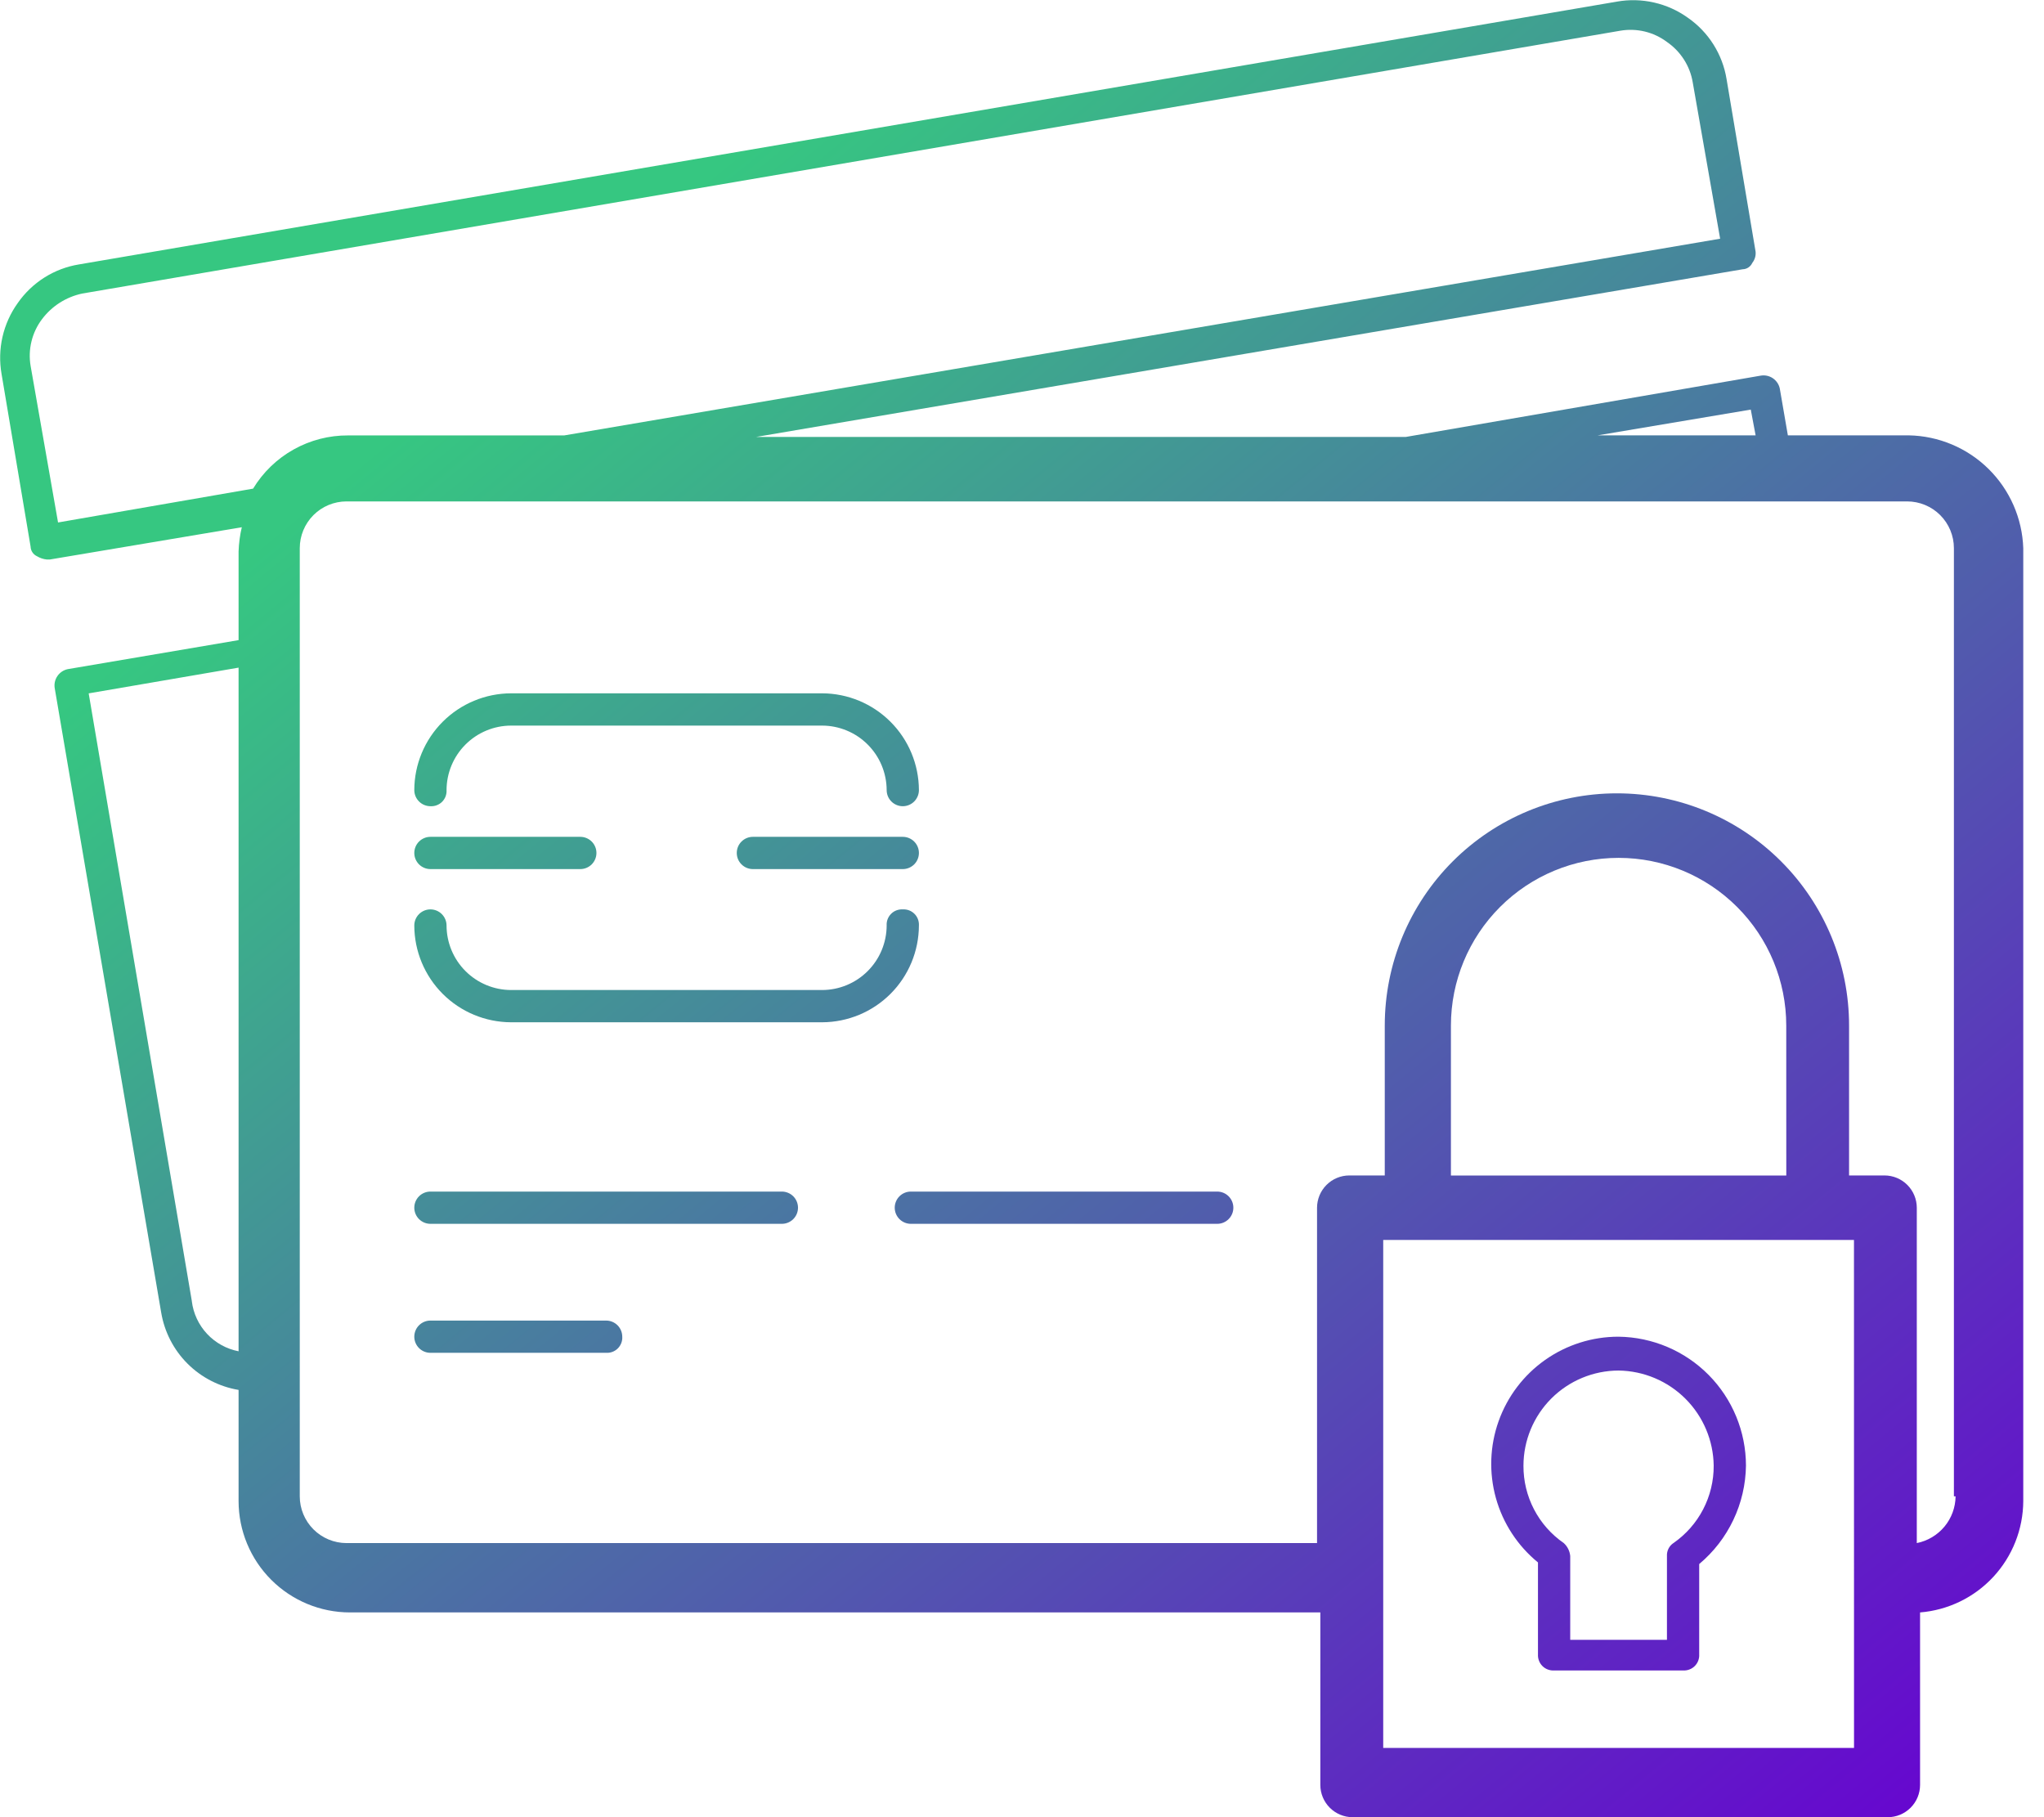 <svg width="90" height="80" viewBox="0 0 90 80" fill="none" xmlns="http://www.w3.org/2000/svg">
<path d="M39.751 40.035C39.656 40.03 39.561 40.044 39.472 40.078C39.383 40.111 39.303 40.163 39.236 40.231C39.169 40.298 39.117 40.378 39.083 40.467C39.049 40.556 39.035 40.651 39.041 40.745C39.038 41.498 38.739 42.219 38.206 42.751C37.675 43.283 36.954 43.583 36.201 43.585H22.501C21.749 43.583 21.028 43.283 20.496 42.751C19.964 42.219 19.664 41.498 19.662 40.745C19.662 40.557 19.587 40.377 19.454 40.243C19.321 40.11 19.14 40.035 18.952 40.035C18.764 40.035 18.583 40.11 18.45 40.243C18.317 40.377 18.242 40.557 18.242 40.745C18.245 41.874 18.695 42.956 19.493 43.754C20.291 44.552 21.373 45.001 22.501 45.005H36.201C37.33 45.001 38.411 44.552 39.209 43.754C40.008 42.956 40.457 41.874 40.461 40.745C40.466 40.651 40.452 40.556 40.418 40.467C40.385 40.378 40.333 40.298 40.265 40.231C40.198 40.163 40.118 40.111 40.029 40.078C39.94 40.044 39.845 40.03 39.751 40.035Z" fill="url(#paint0_linear_179_870)"/>
<path d="M18.952 35.493C19.047 35.498 19.142 35.484 19.23 35.45C19.319 35.417 19.4 35.365 19.467 35.298C19.534 35.23 19.586 35.15 19.62 35.061C19.653 34.972 19.668 34.877 19.662 34.783C19.664 34.031 19.964 33.31 20.496 32.778C21.028 32.246 21.749 31.946 22.501 31.944H36.201C36.954 31.946 37.675 32.246 38.206 32.778C38.739 33.31 39.038 34.031 39.041 34.783C39.041 34.971 39.115 35.152 39.249 35.285C39.382 35.418 39.562 35.493 39.751 35.493C39.939 35.493 40.12 35.418 40.253 35.285C40.386 35.152 40.461 34.971 40.461 34.783C40.457 33.654 40.008 32.573 39.209 31.775C38.411 30.977 37.33 30.527 36.201 30.523H22.501C21.373 30.527 20.291 30.977 19.493 31.775C18.695 32.573 18.245 33.654 18.242 34.783C18.242 34.971 18.317 35.151 18.45 35.284C18.583 35.417 18.764 35.492 18.952 35.493Z" fill="url(#paint1_linear_179_870)"/>
<path d="M34.427 52.458H18.952C18.764 52.458 18.583 52.533 18.45 52.666C18.317 52.799 18.242 52.98 18.242 53.168C18.242 53.356 18.317 53.537 18.45 53.67C18.583 53.803 18.764 53.878 18.952 53.878H34.427C34.52 53.878 34.612 53.86 34.698 53.824C34.785 53.788 34.863 53.736 34.929 53.67C34.995 53.604 35.047 53.526 35.083 53.44C35.118 53.354 35.137 53.261 35.137 53.168C35.137 53.075 35.118 52.983 35.083 52.896C35.047 52.81 34.995 52.732 34.929 52.666C34.863 52.6 34.785 52.548 34.698 52.512C34.612 52.477 34.52 52.458 34.427 52.458Z" fill="url(#paint2_linear_179_870)"/>
<path d="M26.689 58.137H18.952C18.764 58.137 18.583 58.212 18.45 58.345C18.317 58.478 18.242 58.658 18.242 58.847C18.242 59.035 18.317 59.216 18.45 59.349C18.583 59.482 18.764 59.557 18.952 59.557H26.689C26.784 59.562 26.879 59.548 26.968 59.514C27.056 59.481 27.137 59.429 27.204 59.362C27.271 59.294 27.323 59.214 27.357 59.125C27.391 59.036 27.405 58.941 27.399 58.847C27.399 58.659 27.324 58.478 27.191 58.345C27.058 58.212 26.878 58.137 26.689 58.137Z" fill="url(#paint3_linear_179_870)"/>
<path d="M53.596 52.458H40.106C39.918 52.458 39.737 52.533 39.604 52.666C39.471 52.799 39.396 52.98 39.396 53.168C39.396 53.356 39.471 53.537 39.604 53.67C39.737 53.803 39.918 53.878 40.106 53.878H53.596C53.689 53.878 53.782 53.86 53.868 53.824C53.954 53.788 54.032 53.736 54.098 53.67C54.164 53.604 54.216 53.526 54.252 53.44C54.288 53.354 54.306 53.261 54.306 53.168C54.306 53.075 54.288 52.983 54.252 52.896C54.216 52.81 54.164 52.732 54.098 52.666C54.032 52.6 53.954 52.548 53.868 52.512C53.782 52.477 53.689 52.458 53.596 52.458Z" fill="url(#paint4_linear_179_870)"/>
<path d="M84.046 19.166H78.722L78.367 17.107C78.328 16.92 78.216 16.756 78.057 16.649C77.898 16.543 77.703 16.504 77.515 16.539L61.899 19.236H33.291L76.732 11.854C76.823 11.852 76.911 11.824 76.986 11.774C77.061 11.723 77.121 11.653 77.158 11.57C77.269 11.43 77.32 11.251 77.3 11.073L76.022 3.478C75.934 2.937 75.737 2.42 75.444 1.956C75.152 1.493 74.769 1.093 74.318 0.781C73.871 0.46 73.364 0.232 72.828 0.111C72.292 -0.011 71.736 -0.025 71.195 0.071L3.477 11.641C2.936 11.729 2.418 11.925 1.955 12.218C1.491 12.511 1.092 12.894 0.779 13.344C0.459 13.791 0.231 14.298 0.109 14.834C-0.013 15.37 -0.026 15.926 0.069 16.468L1.347 24.063C1.35 24.153 1.377 24.241 1.428 24.317C1.478 24.392 1.549 24.452 1.631 24.489C1.761 24.567 1.906 24.616 2.057 24.631H2.199L10.647 23.211C10.564 23.561 10.517 23.918 10.505 24.277V28.181L2.98 29.459C2.793 29.499 2.629 29.611 2.523 29.77C2.417 29.929 2.377 30.123 2.412 30.311L7.097 57.783C7.24 58.635 7.644 59.421 8.255 60.032C8.866 60.643 9.653 61.048 10.505 61.19V66.088C10.507 67.386 11.024 68.631 11.942 69.549C12.86 70.467 14.104 70.984 15.403 70.986H58.136V78.582C58.137 78.958 58.287 79.318 58.553 79.584C58.819 79.85 59.18 80 59.556 80.001H83.123C83.5 80 83.86 79.85 84.126 79.584C84.392 79.318 84.542 78.958 84.543 78.582V70.986C85.776 70.886 86.927 70.328 87.768 69.421C88.609 68.514 89.08 67.324 89.087 66.087V24.133C89.043 22.817 88.495 21.568 87.557 20.643C86.619 19.719 85.363 19.19 84.046 19.166ZM77.089 18.032L77.302 19.166H70.345L77.089 18.032ZM2.556 23.001L1.349 16.116C1.287 15.757 1.299 15.389 1.385 15.035C1.47 14.681 1.627 14.348 1.846 14.057C2.28 13.476 2.911 13.073 3.621 12.923L71.341 1.353C71.7 1.291 72.068 1.303 72.422 1.388C72.776 1.473 73.109 1.63 73.4 1.849C73.698 2.054 73.952 2.317 74.147 2.622C74.342 2.926 74.473 3.267 74.533 3.624L75.74 10.509L24.843 19.169H15.332C14.491 19.164 13.663 19.377 12.929 19.788C12.194 20.198 11.58 20.793 11.144 21.512L2.556 23.001ZM8.448 57.287L3.905 30.525L10.505 29.392V59.489C9.973 59.387 9.487 59.118 9.117 58.722C8.747 58.326 8.512 57.823 8.446 57.285L8.448 57.287ZM81.635 76.95H60.905V54.587H81.633L81.635 76.95ZM78.653 51.75H63.886V45.15C63.886 43.192 64.664 41.314 66.048 39.93C67.433 38.545 69.311 37.767 71.269 37.767C73.227 37.767 75.105 38.545 76.489 39.93C77.874 41.314 78.651 43.192 78.651 45.15L78.653 51.75ZM86.107 65.876C86.101 66.363 85.929 66.833 85.618 67.207C85.306 67.582 84.876 67.838 84.399 67.933V53.168C84.398 52.792 84.248 52.431 83.982 52.165C83.716 51.899 83.355 51.749 82.979 51.748H81.417V45.148C81.417 42.437 80.34 39.837 78.423 37.92C76.506 36.003 73.906 34.926 71.195 34.926C68.484 34.926 65.884 36.003 63.967 37.92C62.05 39.837 60.973 42.437 60.973 45.148V51.748H59.411C59.034 51.749 58.674 51.899 58.408 52.165C58.142 52.431 57.992 52.792 57.991 53.168V67.933H15.257C14.711 67.932 14.188 67.715 13.802 67.329C13.416 66.943 13.199 66.42 13.199 65.874V24.133C13.199 23.587 13.416 23.064 13.802 22.677C14.188 22.291 14.711 22.075 15.257 22.074H83.975C84.52 22.075 85.044 22.291 85.43 22.677C85.816 23.064 86.033 23.587 86.033 24.133V65.873L86.107 65.876Z" fill="url(#paint5_linear_179_870)"/>
<path d="M18.952 38.261H25.552C25.74 38.261 25.921 38.186 26.054 38.053C26.187 37.92 26.262 37.739 26.262 37.551C26.262 37.362 26.187 37.182 26.054 37.049C25.921 36.916 25.74 36.841 25.552 36.841H18.952C18.764 36.841 18.583 36.916 18.45 37.049C18.317 37.182 18.242 37.362 18.242 37.551C18.242 37.739 18.317 37.92 18.45 38.053C18.583 38.186 18.764 38.261 18.952 38.261Z" fill="url(#paint6_linear_179_870)"/>
<path d="M39.751 36.841H33.151C32.962 36.841 32.782 36.916 32.649 37.049C32.515 37.182 32.441 37.362 32.441 37.551C32.441 37.739 32.515 37.92 32.649 38.053C32.782 38.186 32.962 38.261 33.151 38.261H39.751C39.939 38.261 40.12 38.186 40.253 38.053C40.386 37.92 40.461 37.739 40.461 37.551C40.461 37.362 40.386 37.182 40.253 37.049C40.12 36.916 39.939 36.841 39.751 36.841Z" fill="url(#paint7_linear_179_870)"/>
<path d="M71.269 58.847C70.112 58.845 68.984 59.202 68.038 59.867C67.092 60.532 66.376 61.474 65.987 62.563C65.598 63.652 65.556 64.835 65.866 65.949C66.176 67.063 66.824 68.053 67.719 68.785V72.831C67.714 72.925 67.728 73.02 67.762 73.109C67.795 73.198 67.847 73.278 67.915 73.346C67.982 73.413 68.062 73.465 68.151 73.498C68.24 73.532 68.335 73.546 68.429 73.541H74.108C74.203 73.546 74.298 73.532 74.386 73.498C74.475 73.465 74.556 73.413 74.623 73.346C74.69 73.278 74.742 73.198 74.776 73.109C74.809 73.02 74.824 72.925 74.818 72.831V68.856C75.453 68.324 75.966 67.662 76.321 66.914C76.677 66.166 76.866 65.35 76.877 64.522C76.875 63.029 76.286 61.596 75.237 60.534C74.187 59.472 72.762 58.866 71.269 58.847ZM73.682 67.933C73.59 67.995 73.515 68.08 73.465 68.18C73.415 68.279 73.392 68.39 73.398 68.501V72.192H69.139V68.501C69.118 68.283 69.017 68.08 68.855 67.933C68.304 67.552 67.854 67.043 67.545 66.449C67.236 65.855 67.076 65.195 67.08 64.525C67.082 63.415 67.524 62.351 68.309 61.566C69.094 60.782 70.158 60.34 71.268 60.337C72.374 60.352 73.431 60.797 74.214 61.58C74.996 62.362 75.442 63.419 75.456 64.525C75.46 65.195 75.3 65.855 74.991 66.449C74.682 67.043 74.233 67.552 73.682 67.933Z" fill="url(#paint8_linear_179_870)"/>
<defs>
<linearGradient id="paint0_linear_179_870" x1="27.816" y1="10.503" x2="86.58" y2="82.195" gradientUnits="userSpaceOnUse">
<stop stop-color="#36C781"/>
<stop offset="1" stop-color="#6800D2"/>
</linearGradient>
<linearGradient id="paint1_linear_179_870" x1="27.816" y1="10.503" x2="86.58" y2="82.195" gradientUnits="userSpaceOnUse">
<stop stop-color="#36C781"/>
<stop offset="1" stop-color="#6800D2"/>
</linearGradient>
<linearGradient id="paint2_linear_179_870" x1="27.816" y1="10.503" x2="86.58" y2="82.195" gradientUnits="userSpaceOnUse">
<stop stop-color="#36C781"/>
<stop offset="1" stop-color="#6800D2"/>
</linearGradient>
<linearGradient id="paint3_linear_179_870" x1="27.816" y1="10.503" x2="86.58" y2="82.195" gradientUnits="userSpaceOnUse">
<stop stop-color="#36C781"/>
<stop offset="1" stop-color="#6800D2"/>
</linearGradient>
<linearGradient id="paint4_linear_179_870" x1="27.816" y1="10.503" x2="86.58" y2="82.195" gradientUnits="userSpaceOnUse">
<stop stop-color="#36C781"/>
<stop offset="1" stop-color="#6800D2"/>
</linearGradient>
<linearGradient id="paint5_linear_179_870" x1="27.816" y1="10.503" x2="86.58" y2="82.195" gradientUnits="userSpaceOnUse">
<stop stop-color="#36C781"/>
<stop offset="1" stop-color="#6800D2"/>
</linearGradient>
<linearGradient id="paint6_linear_179_870" x1="27.816" y1="10.503" x2="86.58" y2="82.195" gradientUnits="userSpaceOnUse">
<stop stop-color="#36C781"/>
<stop offset="1" stop-color="#6800D2"/>
</linearGradient>
<linearGradient id="paint7_linear_179_870" x1="27.816" y1="10.503" x2="86.58" y2="82.195" gradientUnits="userSpaceOnUse">
<stop stop-color="#36C781"/>
<stop offset="1" stop-color="#6800D2"/>
</linearGradient>
<linearGradient id="paint8_linear_179_870" x1="27.816" y1="10.503" x2="86.58" y2="82.195" gradientUnits="userSpaceOnUse">
<stop stop-color="#36C781"/>
<stop offset="1" stop-color="#6800D2"/>
</linearGradient>
</defs>
</svg>

